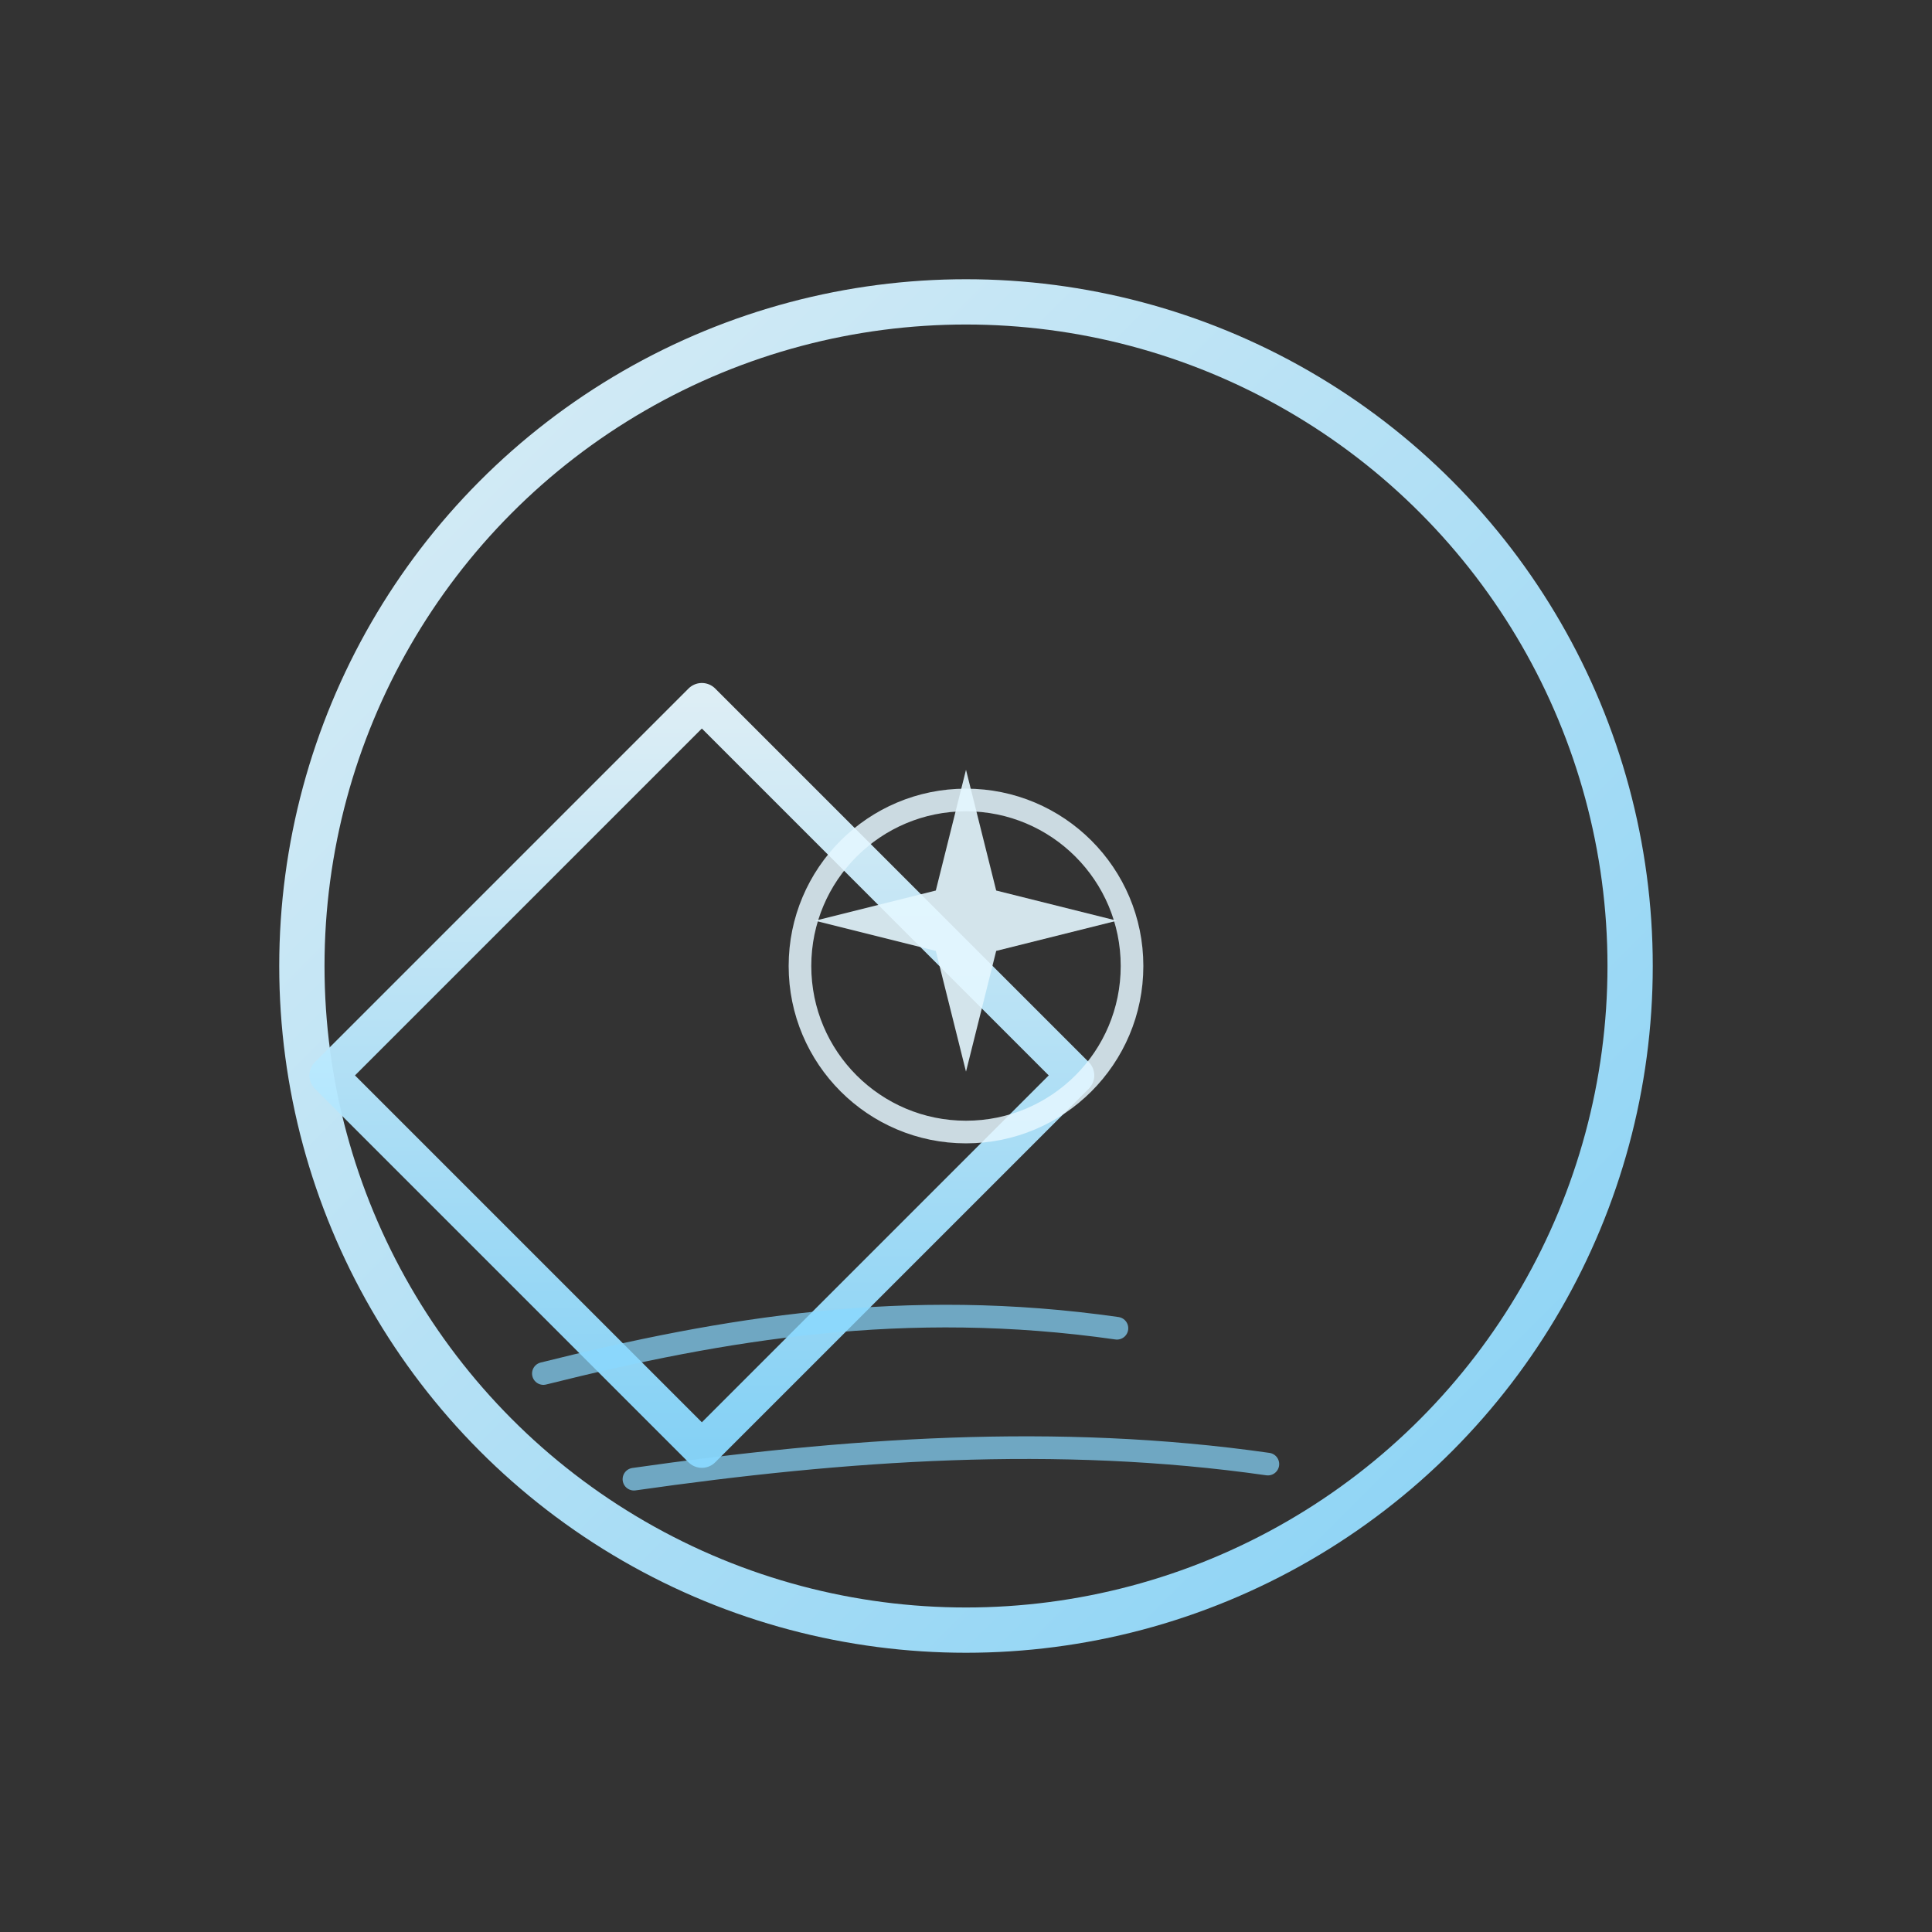 <svg
  width="256"
  height="256"
  viewBox="0 0 256 256"
  xmlns="http://www.w3.org/2000/svg">
  <rect x="0" y="0" width="256" height="256" fill="#333333" stroke="none"/>
  <defs>
    <!-- soft neon-style gradient stroke -->
    <linearGradient id="sigilStroke" x1="0%" y1="0%" x2="100%" y2="100%">
      <stop offset="0%" stop-color="#e5f7ff"/>
      <stop offset="100%" stop-color="#89d9ff"/>
    </linearGradient>
  </defs>

  <!-- background is transparent; site bg will show through -->

  <!-- outer circle (◎ station portal) -->
  <circle
    cx="128"
    cy="128"
    r="88"
    fill="none"
    stroke="url(#sigilStroke)"
    stroke-width="6"
    stroke-linecap="round"
    stroke-linejoin="round"
    opacity="0.95"
  />

  <!-- inner diamond (❖ arcane geometry) -->
  <rect
    x="128"
    y="128"
    width="70"
    height="70"
    fill="none"
    stroke="url(#sigilStroke)"
    stroke-width="5"
    stroke-linecap="round"
    stroke-linejoin="round"
    transform="translate(-35,-35) rotate(45 128 128)"
    opacity="0.95"
  />

  <!-- small inner orbit circle (dream core) -->
  <circle
    cx="128"
    cy="128"
    r="22"
    fill="none"
    stroke="#e5f7ff"
    stroke-width="3"
    opacity="0.85"
  />

  <!-- ✦ star spark -->
  <path
    d="M128 102 L132 118 L148 122 L132 126 L128 142 L124 126 L108 122 L124 118 Z"
    fill="#e5f7ff"
    opacity="0.9"
  />

  <!-- 彡 style comet stroke / motion -->
  <path
    d="M72 182 C96 176, 120 172, 148 176
       M84 196 C112 192, 140 190, 168 194"
    fill="none"
    stroke="#89d9ff"
    stroke-width="3"
    stroke-linecap="round"
    stroke-linejoin="round"
    opacity="0.7"
  />
</svg>
